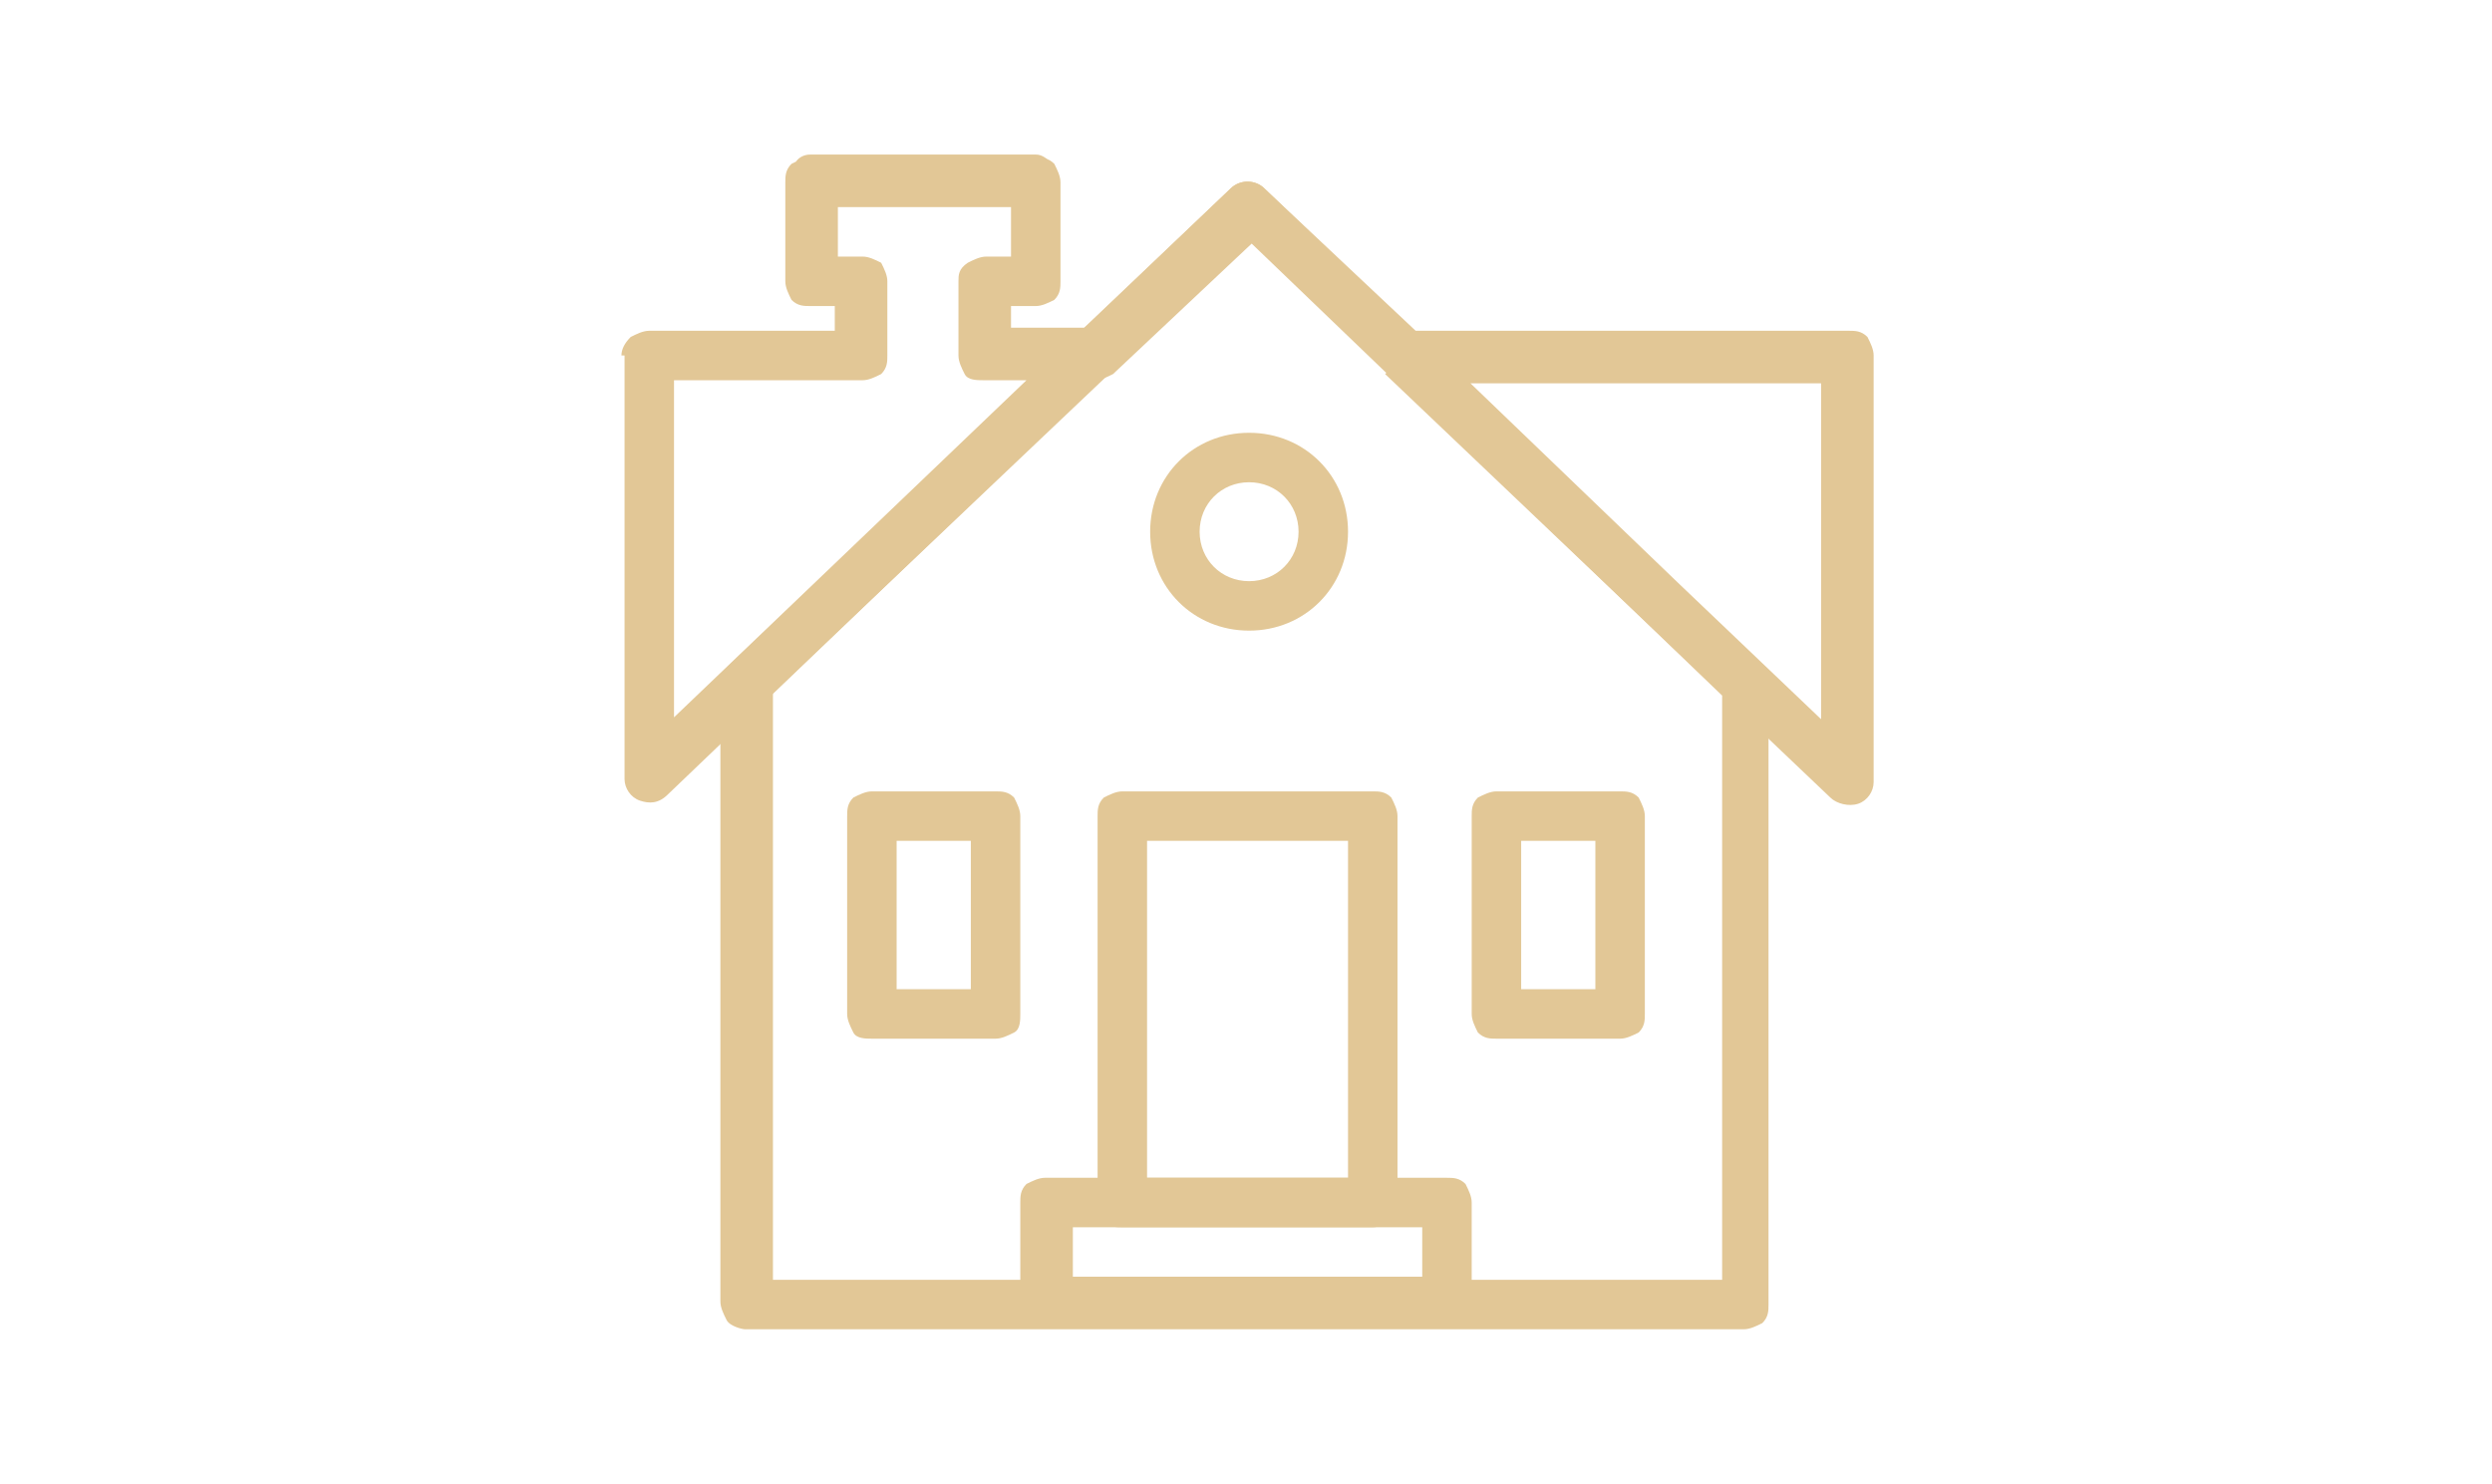 <?xml version="1.0" encoding="utf-8"?>
<!-- Generator: Adobe Illustrator 21.0.1, SVG Export Plug-In . SVG Version: 6.00 Build 0)  -->
<svg version="1.1" id="Layer_1" xmlns="http://www.w3.org/2000/svg" xmlns:xlink="http://www.w3.org/1999/xlink" x="0px" y="0px"
	 viewBox="0 0 80.6 48" style="enable-background:new 0 0 80.6 48;" xml:space="preserve">
<style type="text/css">
	.st0{fill:#E2C796;}
</style>
<g>
	<path class="st0" d="M42.8,17.2H42c0,0.9-0.7,1.6-1.6,1.6c-0.9,0-1.6-0.7-1.6-1.6s0.7-1.6,1.6-1.6c0.9,0,1.6,0.7,1.6,1.6H42.8h0.8
		c0-1.8-1.4-3.2-3.2-3.2c-1.8,0-3.2,1.4-3.2,3.2s1.4,3.2,3.2,3.2s3.2-1.4,3.2-3.2H42.8z"/>
	<path class="st0" d="M44.4,38.9v-0.8h-7.3V27.2h6.5v11.7H44.4v-0.8V38.9h0.8V26.4c0-0.2-0.1-0.4-0.2-0.6c-0.2-0.2-0.4-0.2-0.6-0.2
		h-8.1c-0.2,0-0.4,0.1-0.6,0.2c-0.2,0.2-0.2,0.4-0.2,0.6v12.5c0,0.2,0.1,0.4,0.2,0.6c0.2,0.2,0.4,0.2,0.6,0.2h8.1
		c0.2,0,0.4-0.1,0.6-0.2c0.2-0.2,0.2-0.4,0.2-0.6H44.4z"/>
	<path class="st0" d="M28.2,26.4h-0.8v3.2v3.2c0,0.2,0.1,0.4,0.2,0.6c0.1,0.2,0.4,0.2,0.6,0.2h4c0.2,0,0.4-0.1,0.6-0.2
		S33,33,33,32.8v-3.2v-3.2c0-0.2-0.1-0.4-0.2-0.6c-0.2-0.2-0.4-0.2-0.6-0.2h-4c-0.2,0-0.4,0.1-0.6,0.2c-0.2,0.2-0.2,0.4-0.2,0.6
		L28.2,26.4v0.8h3.2v2.4V32H29v-2.4v-3.2L28.2,26.4v0.8V26.4z"/>
	<path class="st0" d="M48.4,26.4h-0.8v3.2v3.2c0,0.2,0.1,0.4,0.2,0.6c0.2,0.2,0.4,0.2,0.6,0.2h4c0.2,0,0.4-0.1,0.6-0.2
		c0.2-0.2,0.2-0.4,0.2-0.6v-3.2v-3.2c0-0.2-0.1-0.4-0.2-0.6c-0.2-0.2-0.4-0.2-0.6-0.2h-4c-0.2,0-0.4,0.1-0.6,0.2
		c-0.2,0.2-0.2,0.4-0.2,0.6L48.4,26.4v0.8h3.2v2.4V32h-2.4v-2.4v-3.2L48.4,26.4v0.8V26.4z"/>
	<path class="st0" d="M46.8,42.1v-0.8H34.7v-1.6H46v2.4L46.8,42.1v-0.8V42.1h0.8v-3.2c0-0.2-0.1-0.4-0.2-0.6
		c-0.2-0.2-0.4-0.2-0.6-0.2H33.8c-0.2,0-0.4,0.1-0.6,0.2C33,38.5,33,38.7,33,38.9v3.2c0,0.2,0.1,0.4,0.2,0.6
		c0.2,0.2,0.4,0.2,0.6,0.2h12.9c0.2,0,0.4-0.1,0.6-0.2c0.2-0.2,0.2-0.4,0.2-0.6H46.8z"/>
	<path class="st0" d="M59.7,25.2l0.6-0.6l0,0l0,0L40.9,6.1c-0.3-0.3-0.8-0.3-1.1,0l-18,17.2v-11h6c0.2,0,0.4-0.1,0.6-0.2
		c0.2-0.2,0.2-0.4,0.2-0.6V9.1c0-0.2-0.1-0.4-0.2-0.6c-0.1-0.1-0.3-0.2-0.5-0.2h-0.8V6.7h5.7v1.6H32c-0.2,0-0.4,0.1-0.6,0.2
		c-0.2,0.2-0.2,0.4-0.2,0.6v2.4c0,0.2,0.1,0.4,0.2,0.6c0.1,0.2,0.4,0.2,0.6,0.2h3.4c0.2,0,0.4-0.1,0.6-0.2l5.1-4.8l-0.6-0.6
		l-0.6,0.6l0,0l0,0l5.1,4.8c0.2,0.2,0.6,0.3,0.9,0.2s0.5-0.4,0.5-0.7l0,0h-0.8v0.8h13.5v12.9L59.7,25.2l0.6-0.5L59.7,25.2h0.8V11.5
		c0-0.2-0.1-0.4-0.2-0.6c-0.2-0.2-0.4-0.2-0.6-0.2H45.4c-0.2,0-0.4,0.1-0.6,0.2c-0.2,0.2-0.2,0.4-0.2,0.6l0,0h0.8l0.6-0.6l-5.1-4.8
		l-0.6,0.6l0.6-0.6l0,0c-0.3-0.3-0.8-0.3-1.1,0l-4.8,4.6h-2.3V9.9h0.8c0.2,0,0.4-0.1,0.6-0.2c0.2-0.2,0.2-0.4,0.2-0.6V5.9
		c0-0.2-0.1-0.4-0.2-0.6C33.8,5.1,33.7,5,33.5,5h-7.3c-0.2,0-0.4,0.1-0.5,0.3c-0.2,0.1-0.3,0.3-0.3,0.6v3.2c0,0.2,0.1,0.4,0.2,0.6
		c0.2,0.1,0.4,0.2,0.6,0.2H27v0.8h-6c-0.2,0-0.4,0.1-0.6,0.2c-0.1,0.2-0.2,0.4-0.2,0.6v13.7c0,0.3,0.2,0.6,0.5,0.7
		c0.3,0.1,0.6,0.1,0.9-0.2l18.8-18l18.8,18l0,0l0,0c0.2,0.2,0.6,0.3,0.9,0.2c0.3-0.1,0.5-0.4,0.5-0.7H59.7z M45.4,11.5l-0.6,0.6
		l14.4,13.7c0.2,0.2,0.6,0.3,0.9,0.2c0.3-0.1,0.5-0.4,0.5-0.7V11.5c0-0.2-0.1-0.4-0.2-0.6c-0.2-0.2-0.4-0.2-0.6-0.2H45.4
		c-0.3,0-0.6,0.2-0.7,0.5c-0.1,0.3,0,0.7,0.2,0.9L45.4,11.5v0.8h13.5v11L46,10.9L45.4,11.5v0.8V11.5z M21,11.5h-0.8v13.7
		c0,0.3,0.2,0.6,0.5,0.7c0.3,0.1,0.6,0.1,0.9-0.2L35.8,12c0.2-0.2,0.3-0.6,0.2-0.9c-0.1-0.3-0.4-0.5-0.7-0.5h-2.6V9.9h0.8
		c0.2,0,0.4-0.1,0.6-0.2c0.2-0.2,0.2-0.4,0.2-0.6V5.9c0-0.2-0.1-0.4-0.2-0.6c-0.2-0.2-0.4-0.2-0.6-0.2h-7.3c-0.2,0-0.4,0.1-0.6,0.2
		c-0.2,0.2-0.2,0.4-0.2,0.6v3.2c0,0.2,0.1,0.4,0.2,0.6c0.2,0.2,0.4,0.2,0.6,0.2h0.8v0.8h-6c-0.2,0-0.4,0.1-0.6,0.2
		c-0.2,0.2-0.3,0.4-0.3,0.6H21v0.8h6.9c0.2,0,0.4-0.1,0.6-0.2c0.2-0.2,0.2-0.4,0.2-0.6V9.1c0-0.2-0.1-0.4-0.2-0.6
		c-0.2-0.1-0.4-0.2-0.6-0.2h-0.8V6.7h5.6v1.6h-0.8c-0.2,0-0.4,0.1-0.6,0.2C31,8.7,31,8.9,31,9.1v2.4c0,0.2,0.1,0.4,0.2,0.6
		c0.1,0.2,0.4,0.2,0.6,0.2h1.4l-11.5,11V11.5H21v0.8V11.5z"/>
	<path class="st0" d="M24.1,22.1h-0.8v20c0,0.2,0.1,0.4,0.2,0.6S24,43,24.1,43h32.3c0.2,0,0.4-0.1,0.6-0.2c0.2-0.2,0.2-0.4,0.2-0.6
		v-20c0-0.2-0.1-0.4-0.2-0.6L40.9,6.1c-0.3-0.3-0.8-0.3-1.1,0L23.6,21.5c-0.2,0.2-0.2,0.4-0.2,0.6H24.1l0.6,0.6L40.4,7.8l15.3,14.7
		v18.9H25V22.1H24.1l0.6,0.6L24.1,22.1z"/>
</g>
</svg>
